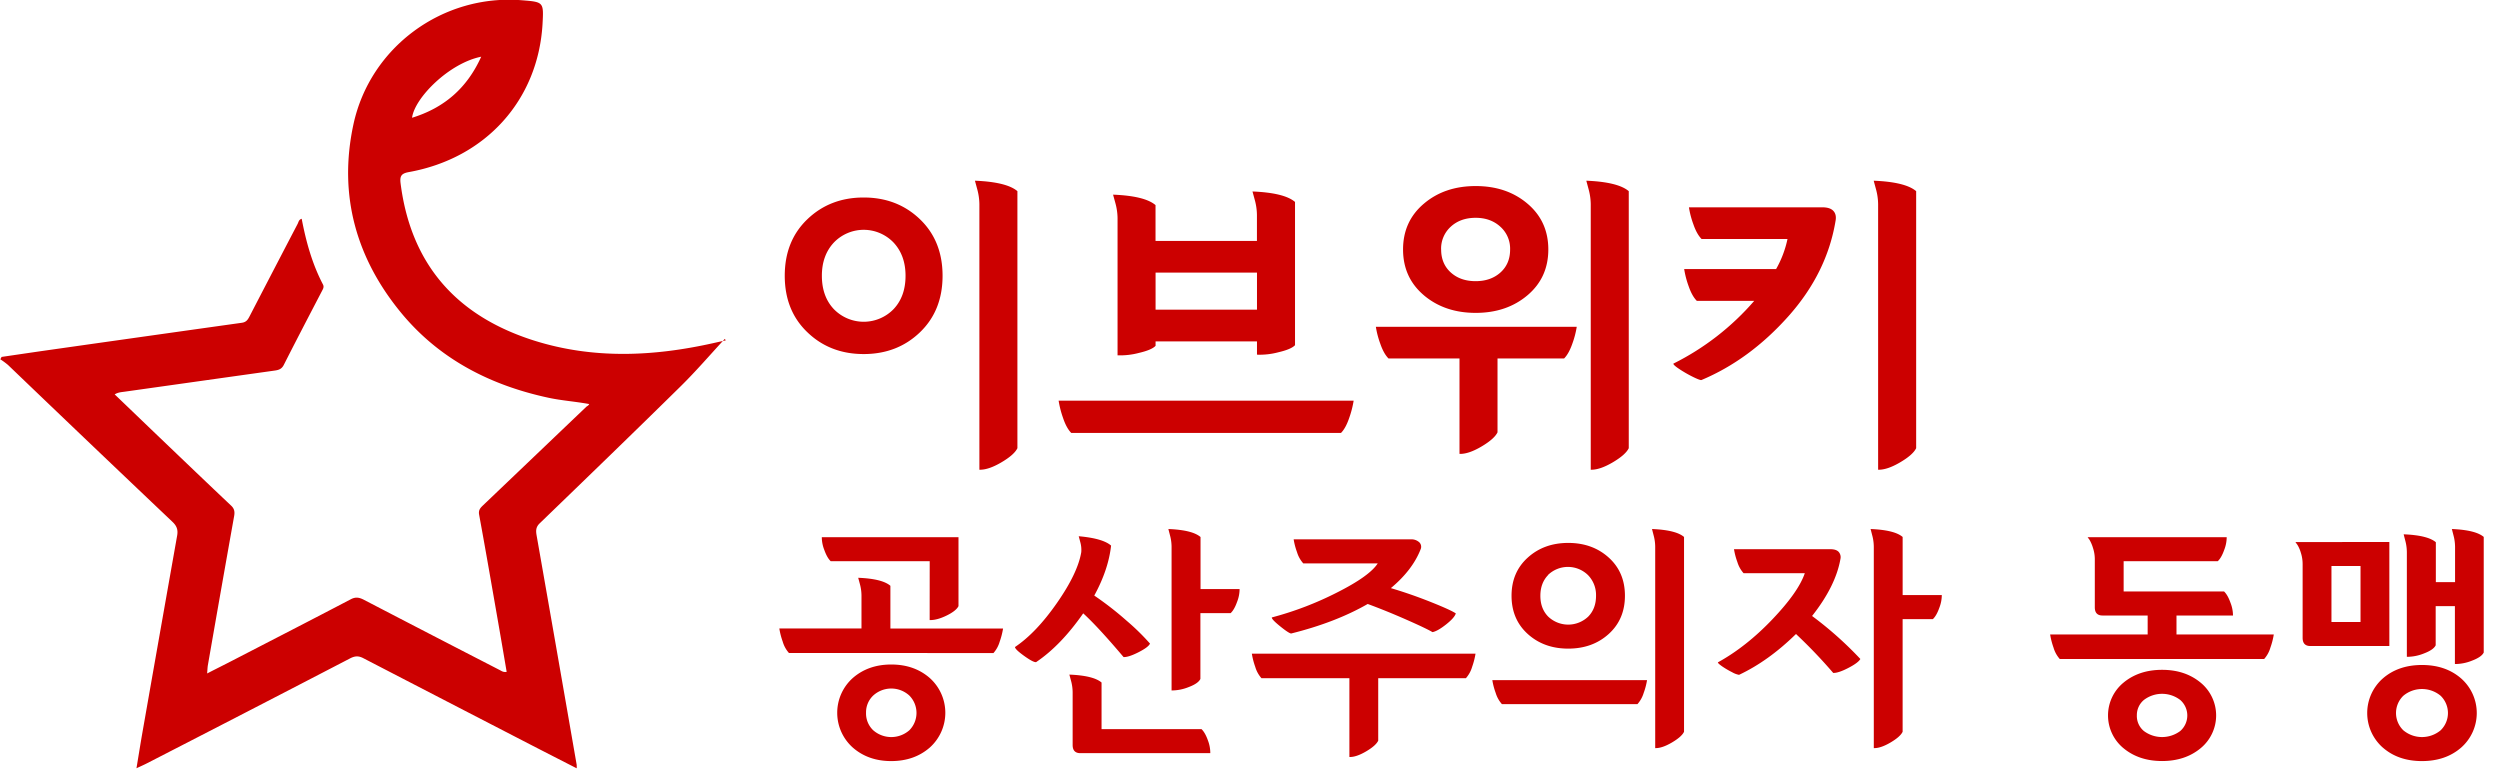 <svg id="레이어_1" data-name="레이어 1" xmlns="http://www.w3.org/2000/svg" viewBox="0 0 1561 480"><path d="M85.21,479.7c1.37-8.2,2.55-15.72,3.87-23.21q10.71-61,21.52-122c.66-3.66-.19-6.07-2.95-8.68Q56.2,277,5,227.88A48.29,48.29,0,0,0,.2,224.34L1,222.86c9.44-1.38,18.87-2.78,28.31-4.13Q90.17,210.08,151,201.54c2.89-.4,3.82-2.07,4.91-4.18q14.92-28.81,29.94-57.58c.58-1.1.68-2.66,2.53-3.18,2.71,14.25,6.53,28.12,13.27,41,.85,1.62.05,2.82-.65,4.16-8,15.36-16,30.69-23.82,46.13-1.29,2.53-3.14,3.13-5.51,3.47q-47,6.6-94,13.23c-1.91.27-3.88.34-6.07,1.66,9.41,9,18.62,17.88,27.85,26.71,14.93,14.27,29.83,28.57,44.85,42.74,2.14,2,2.36,4,1.88,6.63q-8.29,46.47-16.38,93c-.25,1.42-.26,2.89-.46,5.18,5.8-3,11-5.56,16.1-8.21,24.55-12.68,49.13-25.3,73.6-38.12,3.14-1.65,5.43-1.1,8.29.39q42.3,22,84.71,43.81c1.16.6,2.25,1.49,4.32,1.13-1.72-10.08-3.42-20.17-5.19-30.26-3.95-22.63-7.85-45.26-12-67.86-.54-2.92.78-4.28,2.49-5.91q32.18-30.7,64.34-61.4c.58-.55,1.46-.78,1.91-1.79-8.66-1.6-17-2.14-25.23-3.89-36.08-7.71-67.79-23.86-91.54-52.27C222.52,161.8,211.1,122,220.7,77.59,231.16,29.28,276.48-3.79,325.76.15c13.75,1.1,13.75,1.1,13,14.83C336,62.46,303.35,98.8,255.27,107.45c-4.86.88-5.71,2.62-5.13,7.18,6.51,50.77,35.19,82.75,83.28,98,36.94,11.67,74.25,10,111.58,1.7,2.59-.58,5.19-1.17,7.79-1.72.28-.06.61.12-.24-1-9.13,9.86-17.89,20.09-27.46,29.51-29.19,28.75-58.67,57.22-88.14,85.68-2.48,2.4-2.38,4.73-1.87,7.63q12.57,71.55,25,143.12a17.65,17.65,0,0,1,0,2.18c-9.46-4.85-18.57-9.49-27.65-14.17Q279.66,438.32,226.91,411c-3-1.58-5.28-1.47-8.28.08Q155.26,444,91.75,476.61C89.86,477.59,87.9,478.43,85.21,479.7ZM300.46,35.41c-20,4-41.59,25.69-43.17,38.12C277.22,67.38,291.56,55.17,300.46,35.41Z" style="fill:#c00"/><path d="M504.18,207.51Q490,194,490,172.19t14.15-35.32q14.15-13.55,35.12-13.55t35.12,13.55q14.15,13.56,14.15,35.32t-14.15,35.32q-14.14,13.56-35.12,13.56T504.18,207.51Zm9-35.32q0,12.87,7.42,20.78a26,26,0,0,0,37.4,0q7.43-7.91,7.42-20.78,0-12.66-7.42-20.68a25.83,25.83,0,0,0-37.4,0Q513.17,159.54,513.18,172.19Zm122.09-52.83V279.84q-2,4.16-10.09,8.9t-13.65,4.55V127.47a37,37,0,0,0-1.39-9.5l-1.39-5.14Q628.54,113.63,635.27,119.36Z" style="fill:#c00"/><path d="M668.91,270.34q-3-3-5.15-9.4A60.73,60.73,0,0,1,661,250.16H845.22a60.73,60.73,0,0,1-2.77,10.78q-2.19,6.44-5.15,9.4Zm139.7-144.25v89.44q-2.37,2.57-10.49,4.45a45.21,45.21,0,0,1-13.26,1.48v-8.31H721.54v2.77q-2.37,2.58-10.48,4.46a45.55,45.55,0,0,1-13.26,1.48V136.18a36.92,36.92,0,0,0-1.39-9.5L695,121.54q19.79.78,26.51,6.53v22.36h63.32V134.2a36.88,36.88,0,0,0-1.38-9.5l-1.39-5.14Q801.88,120.36,808.61,126.09Zm-87.07,44.12v23.16h63.32V170.21Z" style="fill:#c00"/><path d="M867,223.84q-3-3-5.14-9.2a55.31,55.31,0,0,1-2.77-10.59H984.52a56.07,56.07,0,0,1-2.77,10.59q-2.18,6.23-5.14,9.2H935.05v46.1q-2,4.15-10.09,8.91t-13.65,4.55V223.84Zm22.07-39.48q-13-11-13-28.59t13-28.59q12.94-11,32.35-11t32.35,11q13,11,13,28.59t-13,28.59q-13,11-32.35,11T889.05,184.36Zm10.78-28.59q0,8.91,6,14.35t15.53,5.44q9.5,0,15.53-5.44t6-14.35a18.35,18.35,0,0,0-6.14-14.25Q930.7,136,921.4,136q-9.49,0-15.53,5.54A18.47,18.47,0,0,0,899.83,155.77ZM1017,119.36V279.84q-2,4.16-10.09,8.9t-13.65,4.55V127.47a37,37,0,0,0-1.39-9.5l-1.38-5.14Q1010.24,113.63,1017,119.36Z" style="fill:#c00"/><path d="M1116.11,149.24h-53.63q-3-3-5.14-9.2a55.31,55.31,0,0,1-2.77-10.59h83.3q4.76,0,6.83,2.18t1.48,5.93q-5.34,32.85-29.58,60t-54.31,39.77q-1.2,0-5.55-2.17a76.9,76.9,0,0,1-8.21-4.75c-2.57-1.71-3.79-2.84-3.66-3.37a162.77,162.77,0,0,0,50.46-39.17h-35.82q-3-3-5.14-9.21A56.57,56.57,0,0,1,1051.6,168H1109A64.83,64.83,0,0,0,1116.11,149.24Zm80.34-29.88V279.84q-2,4.16-10.1,8.9t-13.65,4.55V127.47a36.94,36.94,0,0,0-1.38-9.5l-1.39-5.14Q1189.71,113.63,1196.45,119.36Z" style="fill:#c00"/><path d="M492.61,407.72a18.44,18.44,0,0,1-3.9-7.13,45.76,45.76,0,0,1-2.1-8.17h51.3V371.87a27.84,27.84,0,0,0-1-7.2l-1.05-3.9q15,.6,20.1,5v26.7h70.35a45.76,45.76,0,0,1-2.1,8.17,18.44,18.44,0,0,1-3.9,7.13Zm87.9-57.3h-61.8q-2.25-2.1-4-7a22,22,0,0,1-1.58-8h85.35v43.05q-1.5,3-7.5,5.92t-10.5,2.78ZM532.44,466.74a29.11,29.11,0,0,1,0-43.35q9.67-8.47,24.07-8.47t24.08,8.47a29.13,29.13,0,0,1,0,43.35q-9.68,8.47-24.08,8.48T532.44,466.74Zm8.32-21.67a14.46,14.46,0,0,0,4.43,10.87,17.12,17.12,0,0,0,22.65,0,15.39,15.39,0,0,0-.08-21.67,16.72,16.72,0,0,0-22.5,0A14.41,14.41,0,0,0,540.76,445.07Z" style="fill:#c00"/><path d="M693.76,340.67q-1.65,15-10.5,31.2a201.89,201.89,0,0,1,20.33,15.82,141,141,0,0,1,14.47,14.18q-1,2.25-7.2,5.4t-9.3,3q-16-18.9-25.2-27.3-14,20.1-29.4,30.45-1.65.3-7.42-3.83T633.76,404Q647,395.12,660,376.44t15.15-31.72a17.84,17.84,0,0,0-.6-6.15l-1-3.75Q688.66,336.17,693.76,340.67Zm62,129.6H674.56q-4.8,0-4.8-5.1V432.32a27.84,27.84,0,0,0-1-7.2l-1.05-3.9q15,.6,20.1,4.95v29.1h62.4q2.25,2.1,4,7A22,22,0,0,1,755.71,470.27Zm-6.15-135v32.55H774a22,22,0,0,1-1.57,8q-1.73,4.88-4,7h-18.9v41.1q-1.35,2.85-7.35,5.1a28.22,28.22,0,0,1-10.65,2.1v-89.7a27.84,27.84,0,0,0-1-7.2l-1-3.9Q744.46,330.92,749.56,335.27Z" style="fill:#c00"/><path d="M787.66,423.47a18.44,18.44,0,0,1-3.9-7.13,45.76,45.76,0,0,1-2.1-8.17H921.31a45.76,45.76,0,0,1-2.1,8.17,18.44,18.44,0,0,1-3.9,7.13H860.56v39q-1.5,3.15-7.65,6.75t-10.35,3.45v-49.2Zm26.1-71.7a18.44,18.44,0,0,1-3.9-7,42.62,42.62,0,0,1-2.1-8h73a7.33,7.33,0,0,1,5.4,1.8,3.88,3.88,0,0,1,.9,4.35q-5.1,13.05-18.6,24.3,12.6,3.75,25,8.7T909,383q-.75,2.7-6.07,6.9t-8.48,4.8q-3.75-2.25-16.35-7.8T854,377.12q-20.1,11.55-47.85,18.45-1.65-.3-7-4.65t-5-5.4A204.51,204.51,0,0,0,834.76,370q20.4-10.28,25.5-18.22Z" style="fill:#c00"/><path d="M937.81,439.67a18.44,18.44,0,0,1-3.9-7,42.62,42.62,0,0,1-2.1-8h96.6a42.62,42.62,0,0,1-2.1,8,18.44,18.44,0,0,1-3.9,7Zm16.13-43.8q-10.12-9.15-10.13-23.85t10.13-23.85Q964.07,339,979.21,339t25.28,9.15q10.13,9.15,10.12,23.85t-10.12,23.85Q994.37,405,979.21,405T953.94,395.87ZM966.69,359q-4.87,5-4.88,13t4.88,13a18.11,18.11,0,0,0,25,0q4.88-5,4.87-13a17.77,17.77,0,0,0-5-12.9,17.93,17.93,0,0,0-25-.08Zm84.82-23.77V456.92q-1.5,3.15-7.65,6.75t-10.35,3.45V341.42a27.84,27.84,0,0,0-1-7.2l-1-3.9Q1046.41,330.92,1051.51,335.27Z" style="fill:#c00"/><path d="M1088.71,357.92a18.44,18.44,0,0,1-3.9-7,42.62,42.62,0,0,1-2.1-8h60.15q3.6,0,5.18,1.65a5,5,0,0,1,1.12,4.5q-3,16.95-17.7,35.55a226.1,226.1,0,0,1,30.15,26.85q-1.35,2.4-7.57,5.62t-9.38,3.08a316,316,0,0,0-23.25-24.3q-17.1,16.8-35.55,25.5a13.43,13.43,0,0,1-4.35-1.65,52.27,52.27,0,0,1-6.15-3.6q-2.85-2-2.7-2.55,17.7-9.75,34-26.85t20.25-28.8Zm99.3-22.65v36.3h24.45a22.19,22.19,0,0,1-1.57,8q-1.73,4.88-4,7H1188v70.35q-1.5,3.15-7.65,6.75T1170,467.12V341.42a27.84,27.84,0,0,0-1-7.2l-1-3.9Q1182.91,330.92,1188,335.27Z" style="fill:#c00"/><path d="M1326,369.32h62.7q2.25,2.1,4,7a22.07,22.07,0,0,1,1.58,8H1359v11.85h60.75a45.76,45.76,0,0,1-2.1,8.17,18.44,18.44,0,0,1-3.9,7.13H1286.11a18.44,18.44,0,0,1-3.9-7.13,45.76,45.76,0,0,1-2.1-8.17H1341V384.32h-28.2q-4.8,0-4.8-5.1v-30a22.61,22.61,0,0,0-1.13-7.05,23.68,23.68,0,0,0-2.17-5.1l-1.2-1.65h86.85a22,22,0,0,1-1.58,8q-1.72,4.88-4,7H1326Zm-.08,97.87a26.51,26.51,0,0,1,0-40.95q9.67-8,24.08-8t24.07,8a26.49,26.49,0,0,1,0,40.95q-9.67,8-24.07,8T1325.93,467.19Zm8.33-20.47a12.17,12.17,0,0,0,4.42,9.75,19,19,0,0,0,22.65,0,12.87,12.87,0,0,0,0-19.43,18.7,18.7,0,0,0-22.65,0A12.24,12.24,0,0,0,1334.26,446.72Z" style="fill:#c00"/><path d="M1491.91,338.42v64.95h-49.35q-4.8,0-4.8-5.1v-46a23.08,23.08,0,0,0-1.13-7.2,20,20,0,0,0-2.17-4.95l-1.2-1.65Zm-36.15,15v34.95h18.15V353.42Zm32,113.32a28.79,28.79,0,0,1,0-43.05q9.67-8.47,24.53-8.47t24.52,8.47a28.77,28.77,0,0,1,0,43.05q-9.67,8.47-24.52,8.48T1487.78,466.74Zm12.9-32.32a15,15,0,0,0,0,21.6,18.19,18.19,0,0,0,23.25,0,15,15,0,0,0,0-21.6,18.19,18.19,0,0,0-23.25,0Zm50.18-99.15v72.15c-.9,1.9-3.36,3.6-7.35,5.1a28.22,28.22,0,0,1-10.65,2.1V378.47h-12v24.45c-.9,1.9-3.36,3.6-7.35,5.1a28.22,28.22,0,0,1-10.65,2.1v-65.4a28.28,28.28,0,0,0-1-7.2l-1-3.9q15,.6,20.1,4.95v24.9h12V341.42a28.28,28.28,0,0,0-1-7.2l-1-3.9Q1545.75,330.92,1550.86,335.27Z" style="fill:#c00"/></svg>